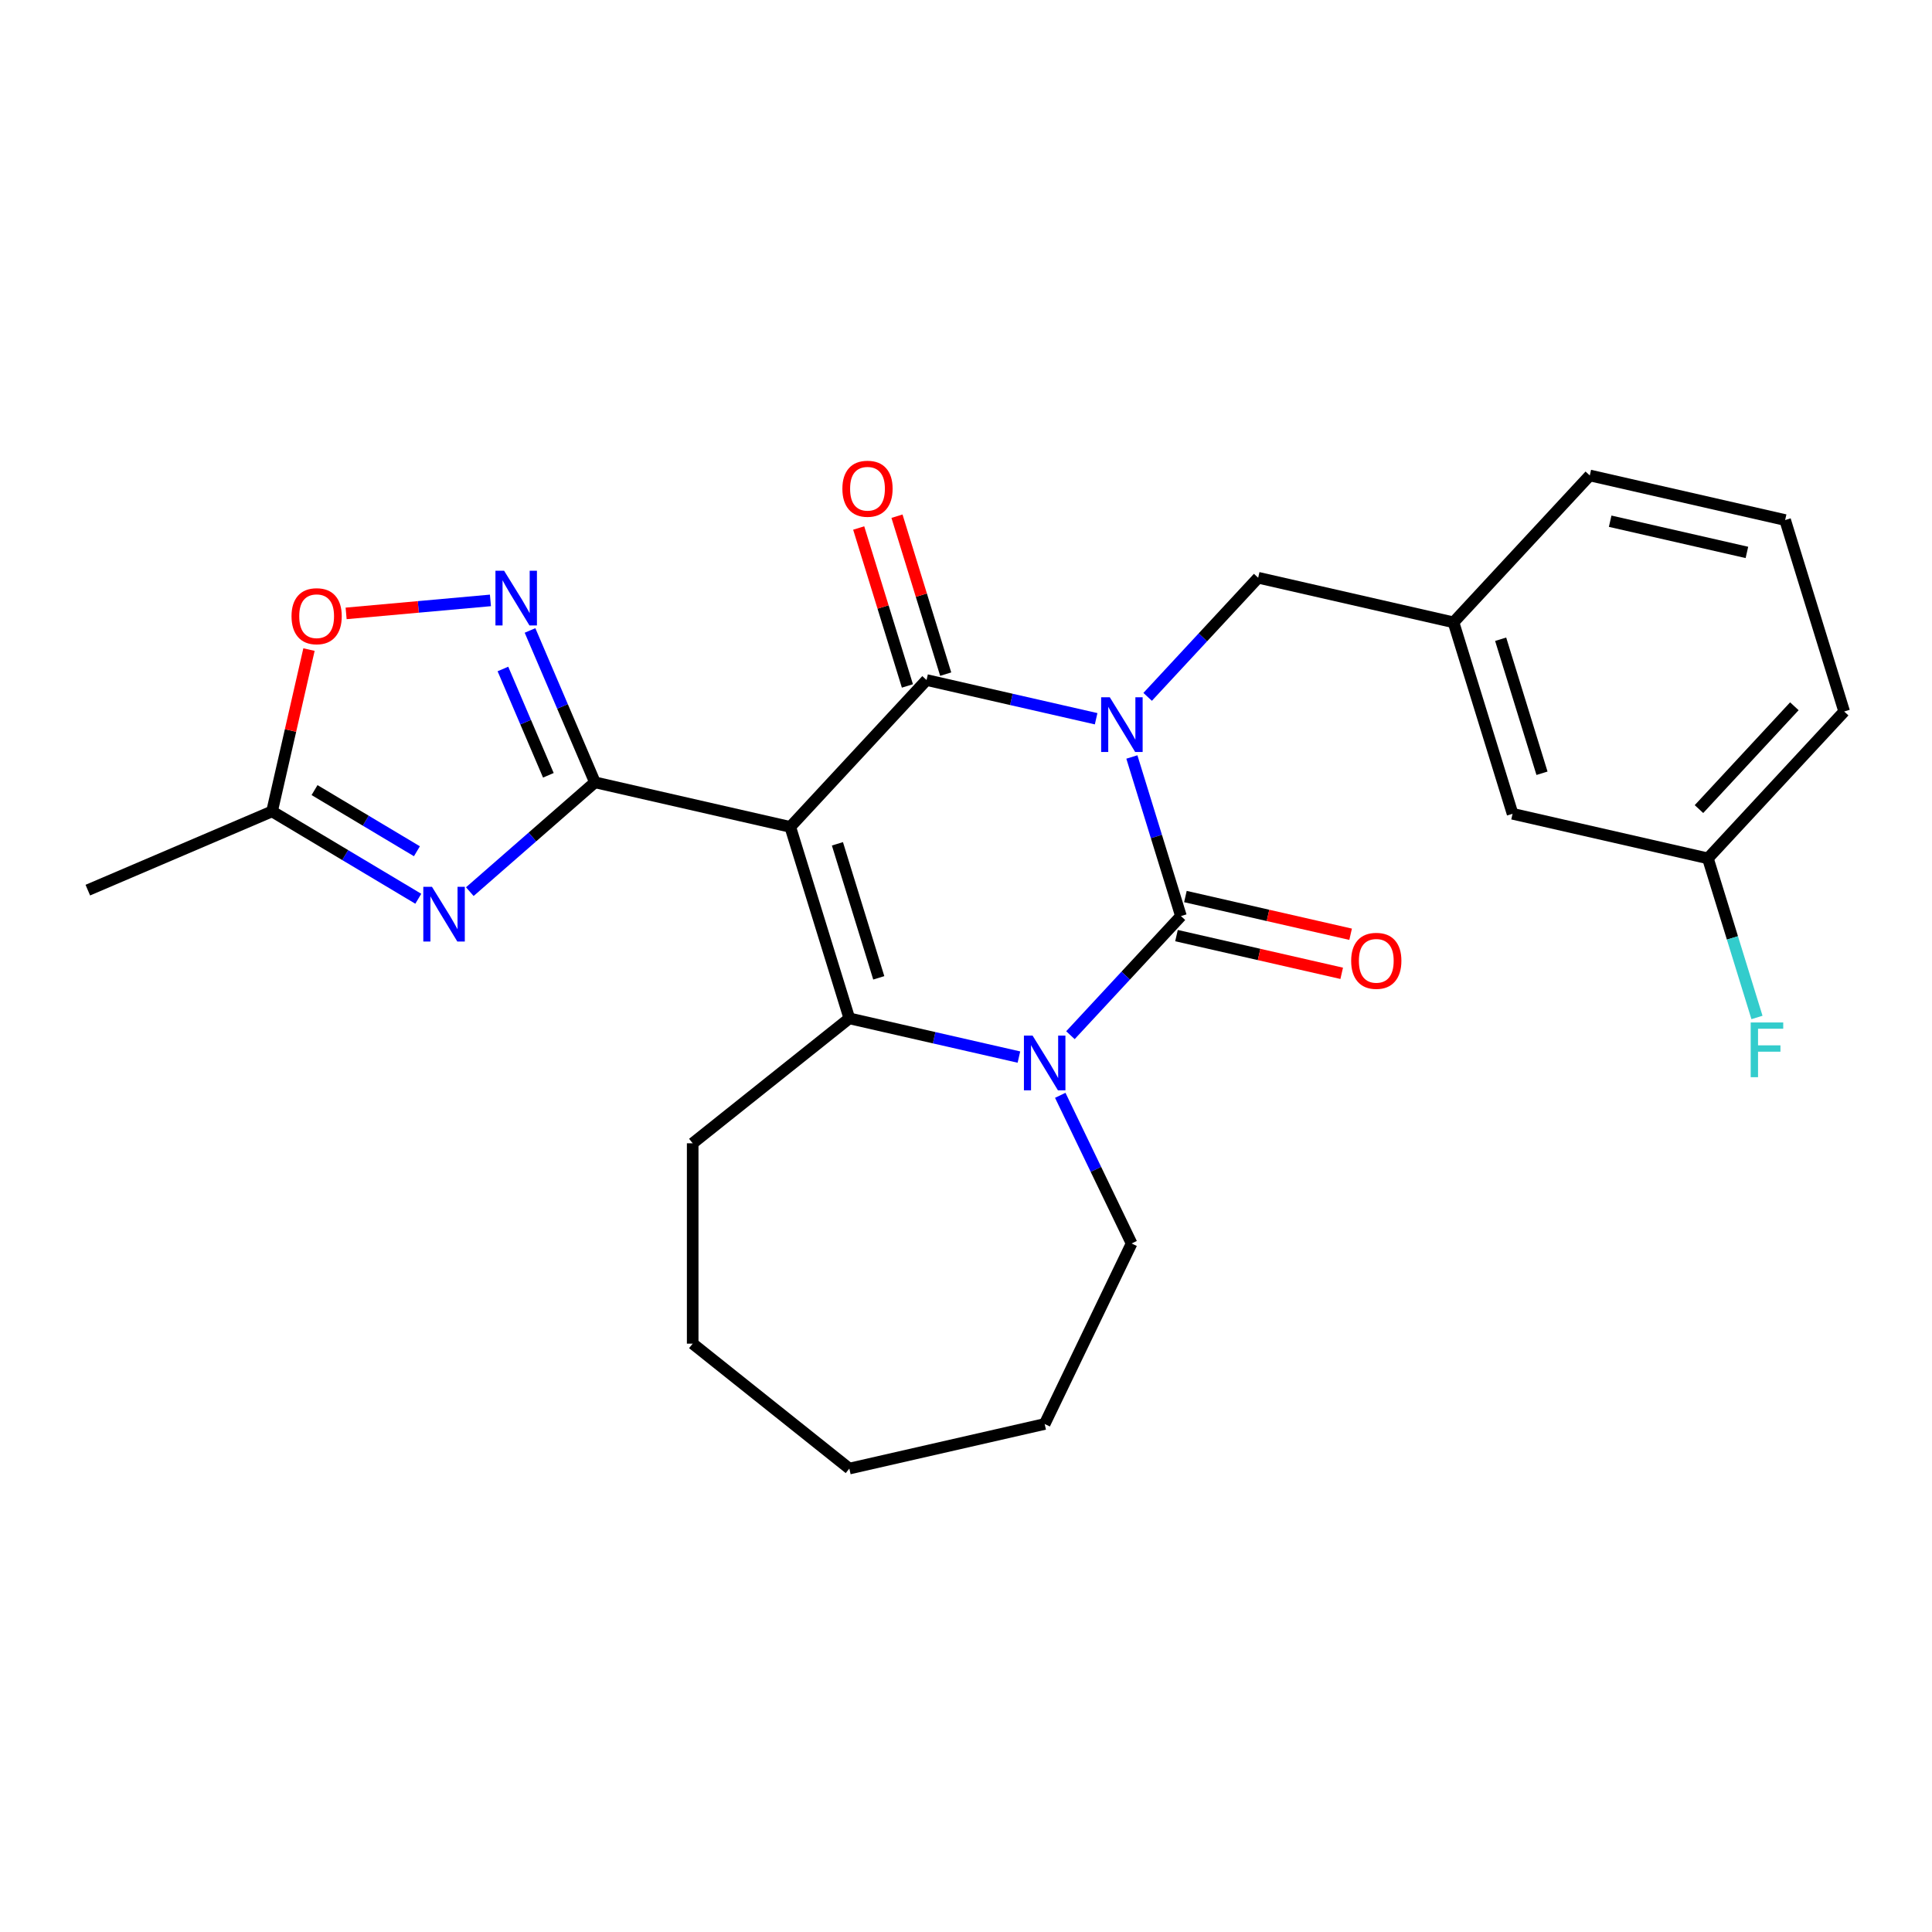 <?xml version='1.0' encoding='iso-8859-1'?>
<svg version='1.1' baseProfile='full'
              xmlns='http://www.w3.org/2000/svg'
                      xmlns:rdkit='http://www.rdkit.org/xml'
                      xmlns:xlink='http://www.w3.org/1999/xlink'
                  xml:space='preserve'
width='1000px' height='1000px' viewBox='0 0 1000 1000'>
<!-- END OF HEADER -->
<rect style='opacity:1.0;fill:#FFFFFF;stroke:none' width='1000' height='1000' x='0' y='0'> </rect>
<path class='bond-1' d='M 567.357,372.019 L 523.47,362.002' style='fill:none;fill-rule:evenodd;stroke:#0000FF;stroke-width:6px;stroke-linecap:butt;stroke-linejoin:miter;stroke-opacity:1' />
<path class='bond-1' d='M 523.47,362.002 L 479.584,351.985' style='fill:none;fill-rule:evenodd;stroke:#000000;stroke-width:6px;stroke-linecap:butt;stroke-linejoin:miter;stroke-opacity:1' />
<path class='bond-2' d='M 585.857,391.815 L 598.557,432.988' style='fill:none;fill-rule:evenodd;stroke:#0000FF;stroke-width:6px;stroke-linecap:butt;stroke-linejoin:miter;stroke-opacity:1' />
<path class='bond-2' d='M 598.557,432.988 L 611.257,474.161' style='fill:none;fill-rule:evenodd;stroke:#000000;stroke-width:6px;stroke-linecap:butt;stroke-linejoin:miter;stroke-opacity:1' />
<path class='bond-10' d='M 594.022,360.693 L 622.625,329.867' style='fill:none;fill-rule:evenodd;stroke:#0000FF;stroke-width:6px;stroke-linecap:butt;stroke-linejoin:miter;stroke-opacity:1' />
<path class='bond-10' d='M 622.625,329.867 L 651.228,299.04' style='fill:none;fill-rule:evenodd;stroke:#000000;stroke-width:6px;stroke-linecap:butt;stroke-linejoin:miter;stroke-opacity:1' />
<path class='bond-0' d='M 409.046,428.007 L 479.584,351.985' style='fill:none;fill-rule:evenodd;stroke:#000000;stroke-width:6px;stroke-linecap:butt;stroke-linejoin:miter;stroke-opacity:1' />
<path class='bond-3' d='M 409.046,428.007 L 307.94,404.931' style='fill:none;fill-rule:evenodd;stroke:#000000;stroke-width:6px;stroke-linecap:butt;stroke-linejoin:miter;stroke-opacity:1' />
<path class='bond-26' d='M 409.046,428.007 L 439.613,527.106' style='fill:none;fill-rule:evenodd;stroke:#000000;stroke-width:6px;stroke-linecap:butt;stroke-linejoin:miter;stroke-opacity:1' />
<path class='bond-26' d='M 433.45,436.759 L 454.848,506.128' style='fill:none;fill-rule:evenodd;stroke:#000000;stroke-width:6px;stroke-linecap:butt;stroke-linejoin:miter;stroke-opacity:1' />
<path class='bond-12' d='M 489.493,348.929 L 476.886,308.056' style='fill:none;fill-rule:evenodd;stroke:#000000;stroke-width:6px;stroke-linecap:butt;stroke-linejoin:miter;stroke-opacity:1' />
<path class='bond-12' d='M 476.886,308.056 L 464.278,267.183' style='fill:none;fill-rule:evenodd;stroke:#FF0000;stroke-width:6px;stroke-linecap:butt;stroke-linejoin:miter;stroke-opacity:1' />
<path class='bond-12' d='M 469.674,355.042 L 457.066,314.169' style='fill:none;fill-rule:evenodd;stroke:#000000;stroke-width:6px;stroke-linecap:butt;stroke-linejoin:miter;stroke-opacity:1' />
<path class='bond-12' d='M 457.066,314.169 L 444.458,273.296' style='fill:none;fill-rule:evenodd;stroke:#FF0000;stroke-width:6px;stroke-linecap:butt;stroke-linejoin:miter;stroke-opacity:1' />
<path class='bond-4' d='M 611.257,474.161 L 582.655,504.987' style='fill:none;fill-rule:evenodd;stroke:#000000;stroke-width:6px;stroke-linecap:butt;stroke-linejoin:miter;stroke-opacity:1' />
<path class='bond-4' d='M 582.655,504.987 L 554.052,535.814' style='fill:none;fill-rule:evenodd;stroke:#0000FF;stroke-width:6px;stroke-linecap:butt;stroke-linejoin:miter;stroke-opacity:1' />
<path class='bond-11' d='M 608.95,484.271 L 651.706,494.03' style='fill:none;fill-rule:evenodd;stroke:#000000;stroke-width:6px;stroke-linecap:butt;stroke-linejoin:miter;stroke-opacity:1' />
<path class='bond-11' d='M 651.706,494.03 L 694.463,503.789' style='fill:none;fill-rule:evenodd;stroke:#FF0000;stroke-width:6px;stroke-linecap:butt;stroke-linejoin:miter;stroke-opacity:1' />
<path class='bond-11' d='M 613.565,464.05 L 656.322,473.809' style='fill:none;fill-rule:evenodd;stroke:#000000;stroke-width:6px;stroke-linecap:butt;stroke-linejoin:miter;stroke-opacity:1' />
<path class='bond-11' d='M 656.322,473.809 L 699.078,483.568' style='fill:none;fill-rule:evenodd;stroke:#FF0000;stroke-width:6px;stroke-linecap:butt;stroke-linejoin:miter;stroke-opacity:1' />
<path class='bond-6' d='M 307.94,404.931 L 275.557,433.222' style='fill:none;fill-rule:evenodd;stroke:#000000;stroke-width:6px;stroke-linecap:butt;stroke-linejoin:miter;stroke-opacity:1' />
<path class='bond-6' d='M 275.557,433.222 L 243.174,461.514' style='fill:none;fill-rule:evenodd;stroke:#0000FF;stroke-width:6px;stroke-linecap:butt;stroke-linejoin:miter;stroke-opacity:1' />
<path class='bond-7' d='M 307.94,404.931 L 291.14,365.627' style='fill:none;fill-rule:evenodd;stroke:#000000;stroke-width:6px;stroke-linecap:butt;stroke-linejoin:miter;stroke-opacity:1' />
<path class='bond-7' d='M 291.14,365.627 L 274.341,326.323' style='fill:none;fill-rule:evenodd;stroke:#0000FF;stroke-width:6px;stroke-linecap:butt;stroke-linejoin:miter;stroke-opacity:1' />
<path class='bond-7' d='M 283.828,401.291 L 272.068,373.778' style='fill:none;fill-rule:evenodd;stroke:#000000;stroke-width:6px;stroke-linecap:butt;stroke-linejoin:miter;stroke-opacity:1' />
<path class='bond-7' d='M 272.068,373.778 L 260.309,346.266' style='fill:none;fill-rule:evenodd;stroke:#0000FF;stroke-width:6px;stroke-linecap:butt;stroke-linejoin:miter;stroke-opacity:1' />
<path class='bond-5' d='M 527.387,547.14 L 483.5,537.123' style='fill:none;fill-rule:evenodd;stroke:#0000FF;stroke-width:6px;stroke-linecap:butt;stroke-linejoin:miter;stroke-opacity:1' />
<path class='bond-5' d='M 483.5,537.123 L 439.613,527.106' style='fill:none;fill-rule:evenodd;stroke:#000000;stroke-width:6px;stroke-linecap:butt;stroke-linejoin:miter;stroke-opacity:1' />
<path class='bond-14' d='M 548.787,566.935 L 567.251,605.277' style='fill:none;fill-rule:evenodd;stroke:#0000FF;stroke-width:6px;stroke-linecap:butt;stroke-linejoin:miter;stroke-opacity:1' />
<path class='bond-14' d='M 567.251,605.277 L 585.716,643.619' style='fill:none;fill-rule:evenodd;stroke:#000000;stroke-width:6px;stroke-linecap:butt;stroke-linejoin:miter;stroke-opacity:1' />
<path class='bond-15' d='M 439.613,527.106 L 358.533,591.766' style='fill:none;fill-rule:evenodd;stroke:#000000;stroke-width:6px;stroke-linecap:butt;stroke-linejoin:miter;stroke-opacity:1' />
<path class='bond-8' d='M 216.509,465.197 L 178.662,442.584' style='fill:none;fill-rule:evenodd;stroke:#0000FF;stroke-width:6px;stroke-linecap:butt;stroke-linejoin:miter;stroke-opacity:1' />
<path class='bond-8' d='M 178.662,442.584 L 140.815,419.972' style='fill:none;fill-rule:evenodd;stroke:#000000;stroke-width:6px;stroke-linecap:butt;stroke-linejoin:miter;stroke-opacity:1' />
<path class='bond-8' d='M 215.793,440.608 L 189.3,424.779' style='fill:none;fill-rule:evenodd;stroke:#0000FF;stroke-width:6px;stroke-linecap:butt;stroke-linejoin:miter;stroke-opacity:1' />
<path class='bond-8' d='M 189.3,424.779 L 162.807,408.95' style='fill:none;fill-rule:evenodd;stroke:#000000;stroke-width:6px;stroke-linecap:butt;stroke-linejoin:miter;stroke-opacity:1' />
<path class='bond-9' d='M 253.848,310.77 L 216.499,314.131' style='fill:none;fill-rule:evenodd;stroke:#0000FF;stroke-width:6px;stroke-linecap:butt;stroke-linejoin:miter;stroke-opacity:1' />
<path class='bond-9' d='M 216.499,314.131 L 179.15,317.493' style='fill:none;fill-rule:evenodd;stroke:#FF0000;stroke-width:6px;stroke-linecap:butt;stroke-linejoin:miter;stroke-opacity:1' />
<path class='bond-19' d='M 140.815,419.972 L 45.455,460.731' style='fill:none;fill-rule:evenodd;stroke:#000000;stroke-width:6px;stroke-linecap:butt;stroke-linejoin:miter;stroke-opacity:1' />
<path class='bond-29' d='M 140.815,419.972 L 150.373,378.095' style='fill:none;fill-rule:evenodd;stroke:#000000;stroke-width:6px;stroke-linecap:butt;stroke-linejoin:miter;stroke-opacity:1' />
<path class='bond-29' d='M 150.373,378.095 L 159.931,336.219' style='fill:none;fill-rule:evenodd;stroke:#FF0000;stroke-width:6px;stroke-linecap:butt;stroke-linejoin:miter;stroke-opacity:1' />
<path class='bond-13' d='M 651.228,299.04 L 752.334,322.117' style='fill:none;fill-rule:evenodd;stroke:#000000;stroke-width:6px;stroke-linecap:butt;stroke-linejoin:miter;stroke-opacity:1' />
<path class='bond-16' d='M 752.334,322.117 L 782.901,421.216' style='fill:none;fill-rule:evenodd;stroke:#000000;stroke-width:6px;stroke-linecap:butt;stroke-linejoin:miter;stroke-opacity:1' />
<path class='bond-16' d='M 776.738,330.868 L 798.136,400.237' style='fill:none;fill-rule:evenodd;stroke:#000000;stroke-width:6px;stroke-linecap:butt;stroke-linejoin:miter;stroke-opacity:1' />
<path class='bond-21' d='M 752.334,322.117 L 822.872,246.095' style='fill:none;fill-rule:evenodd;stroke:#000000;stroke-width:6px;stroke-linecap:butt;stroke-linejoin:miter;stroke-opacity:1' />
<path class='bond-23' d='M 585.716,643.619 L 540.719,737.055' style='fill:none;fill-rule:evenodd;stroke:#000000;stroke-width:6px;stroke-linecap:butt;stroke-linejoin:miter;stroke-opacity:1' />
<path class='bond-24' d='M 358.533,591.766 L 358.533,695.472' style='fill:none;fill-rule:evenodd;stroke:#000000;stroke-width:6px;stroke-linecap:butt;stroke-linejoin:miter;stroke-opacity:1' />
<path class='bond-17' d='M 782.901,421.216 L 884.007,444.292' style='fill:none;fill-rule:evenodd;stroke:#000000;stroke-width:6px;stroke-linecap:butt;stroke-linejoin:miter;stroke-opacity:1' />
<path class='bond-18' d='M 884.007,444.292 L 896.708,485.466' style='fill:none;fill-rule:evenodd;stroke:#000000;stroke-width:6px;stroke-linecap:butt;stroke-linejoin:miter;stroke-opacity:1' />
<path class='bond-18' d='M 896.708,485.466 L 909.408,526.639' style='fill:none;fill-rule:evenodd;stroke:#33CCCC;stroke-width:6px;stroke-linecap:butt;stroke-linejoin:miter;stroke-opacity:1' />
<path class='bond-27' d='M 884.007,444.292 L 954.545,368.271' style='fill:none;fill-rule:evenodd;stroke:#000000;stroke-width:6px;stroke-linecap:butt;stroke-linejoin:miter;stroke-opacity:1' />
<path class='bond-27' d='M 879.384,418.782 L 928.76,365.566' style='fill:none;fill-rule:evenodd;stroke:#000000;stroke-width:6px;stroke-linecap:butt;stroke-linejoin:miter;stroke-opacity:1' />
<path class='bond-20' d='M 923.978,269.172 L 822.872,246.095' style='fill:none;fill-rule:evenodd;stroke:#000000;stroke-width:6px;stroke-linecap:butt;stroke-linejoin:miter;stroke-opacity:1' />
<path class='bond-20' d='M 904.196,285.932 L 833.422,269.778' style='fill:none;fill-rule:evenodd;stroke:#000000;stroke-width:6px;stroke-linecap:butt;stroke-linejoin:miter;stroke-opacity:1' />
<path class='bond-22' d='M 923.978,269.172 L 954.545,368.271' style='fill:none;fill-rule:evenodd;stroke:#000000;stroke-width:6px;stroke-linecap:butt;stroke-linejoin:miter;stroke-opacity:1' />
<path class='bond-25' d='M 540.719,737.055 L 439.613,760.131' style='fill:none;fill-rule:evenodd;stroke:#000000;stroke-width:6px;stroke-linecap:butt;stroke-linejoin:miter;stroke-opacity:1' />
<path class='bond-28' d='M 358.533,695.472 L 439.613,760.131' style='fill:none;fill-rule:evenodd;stroke:#000000;stroke-width:6px;stroke-linecap:butt;stroke-linejoin:miter;stroke-opacity:1' />
<path  class='atom-0' d='M 574.43 360.902
L 583.71 375.902
Q 584.63 377.382, 586.11 380.062
Q 587.59 382.742, 587.67 382.902
L 587.67 360.902
L 591.43 360.902
L 591.43 389.222
L 587.55 389.222
L 577.59 372.822
Q 576.43 370.902, 575.19 368.702
Q 573.99 366.502, 573.63 365.822
L 573.63 389.222
L 569.95 389.222
L 569.95 360.902
L 574.43 360.902
' fill='#0000FF'/>
<path  class='atom-5' d='M 534.459 536.023
L 543.739 551.023
Q 544.659 552.503, 546.139 555.183
Q 547.619 557.863, 547.699 558.023
L 547.699 536.023
L 551.459 536.023
L 551.459 564.343
L 547.579 564.343
L 537.619 547.943
Q 536.459 546.023, 535.219 543.823
Q 534.019 541.623, 533.659 540.943
L 533.659 564.343
L 529.979 564.343
L 529.979 536.023
L 534.459 536.023
' fill='#0000FF'/>
<path  class='atom-7' d='M 223.582 459.003
L 232.862 474.003
Q 233.782 475.483, 235.262 478.163
Q 236.742 480.843, 236.822 481.003
L 236.822 459.003
L 240.582 459.003
L 240.582 487.323
L 236.702 487.323
L 226.742 470.923
Q 225.582 469.003, 224.342 466.803
Q 223.142 464.603, 222.782 463.923
L 222.782 487.323
L 219.102 487.323
L 219.102 459.003
L 223.582 459.003
' fill='#0000FF'/>
<path  class='atom-8' d='M 260.921 295.41
L 270.201 310.41
Q 271.121 311.89, 272.601 314.57
Q 274.081 317.25, 274.161 317.41
L 274.161 295.41
L 277.921 295.41
L 277.921 323.73
L 274.041 323.73
L 264.081 307.33
Q 262.921 305.41, 261.681 303.21
Q 260.481 301.01, 260.121 300.33
L 260.121 323.73
L 256.441 323.73
L 256.441 295.41
L 260.921 295.41
' fill='#0000FF'/>
<path  class='atom-10' d='M 150.892 318.946
Q 150.892 312.146, 154.252 308.346
Q 157.612 304.546, 163.892 304.546
Q 170.172 304.546, 173.532 308.346
Q 176.892 312.146, 176.892 318.946
Q 176.892 325.826, 173.492 329.746
Q 170.092 333.626, 163.892 333.626
Q 157.652 333.626, 154.252 329.746
Q 150.892 325.866, 150.892 318.946
M 163.892 330.426
Q 168.212 330.426, 170.532 327.546
Q 172.892 324.626, 172.892 318.946
Q 172.892 313.386, 170.532 310.586
Q 168.212 307.746, 163.892 307.746
Q 159.572 307.746, 157.212 310.546
Q 154.892 313.346, 154.892 318.946
Q 154.892 324.666, 157.212 327.546
Q 159.572 330.426, 163.892 330.426
' fill='#FF0000'/>
<path  class='atom-12' d='M 699.363 497.318
Q 699.363 490.518, 702.723 486.718
Q 706.083 482.918, 712.363 482.918
Q 718.643 482.918, 722.003 486.718
Q 725.363 490.518, 725.363 497.318
Q 725.363 504.198, 721.963 508.118
Q 718.563 511.998, 712.363 511.998
Q 706.123 511.998, 702.723 508.118
Q 699.363 504.238, 699.363 497.318
M 712.363 508.798
Q 716.683 508.798, 719.003 505.918
Q 721.363 502.998, 721.363 497.318
Q 721.363 491.758, 719.003 488.958
Q 716.683 486.118, 712.363 486.118
Q 708.043 486.118, 705.683 488.918
Q 703.363 491.718, 703.363 497.318
Q 703.363 503.038, 705.683 505.918
Q 708.043 508.798, 712.363 508.798
' fill='#FF0000'/>
<path  class='atom-13' d='M 436.016 252.967
Q 436.016 246.167, 439.376 242.367
Q 442.736 238.567, 449.016 238.567
Q 455.296 238.567, 458.656 242.367
Q 462.016 246.167, 462.016 252.967
Q 462.016 259.847, 458.616 263.767
Q 455.216 267.647, 449.016 267.647
Q 442.776 267.647, 439.376 263.767
Q 436.016 259.887, 436.016 252.967
M 449.016 264.447
Q 453.336 264.447, 455.656 261.567
Q 458.016 258.647, 458.016 252.967
Q 458.016 247.407, 455.656 244.607
Q 453.336 241.767, 449.016 241.767
Q 444.696 241.767, 442.336 244.567
Q 440.016 247.367, 440.016 252.967
Q 440.016 258.687, 442.336 261.567
Q 444.696 264.447, 449.016 264.447
' fill='#FF0000'/>
<path  class='atom-19' d='M 906.155 529.231
L 922.995 529.231
L 922.995 532.471
L 909.955 532.471
L 909.955 541.071
L 921.555 541.071
L 921.555 544.351
L 909.955 544.351
L 909.955 557.551
L 906.155 557.551
L 906.155 529.231
' fill='#33CCCC'/>
</svg>
